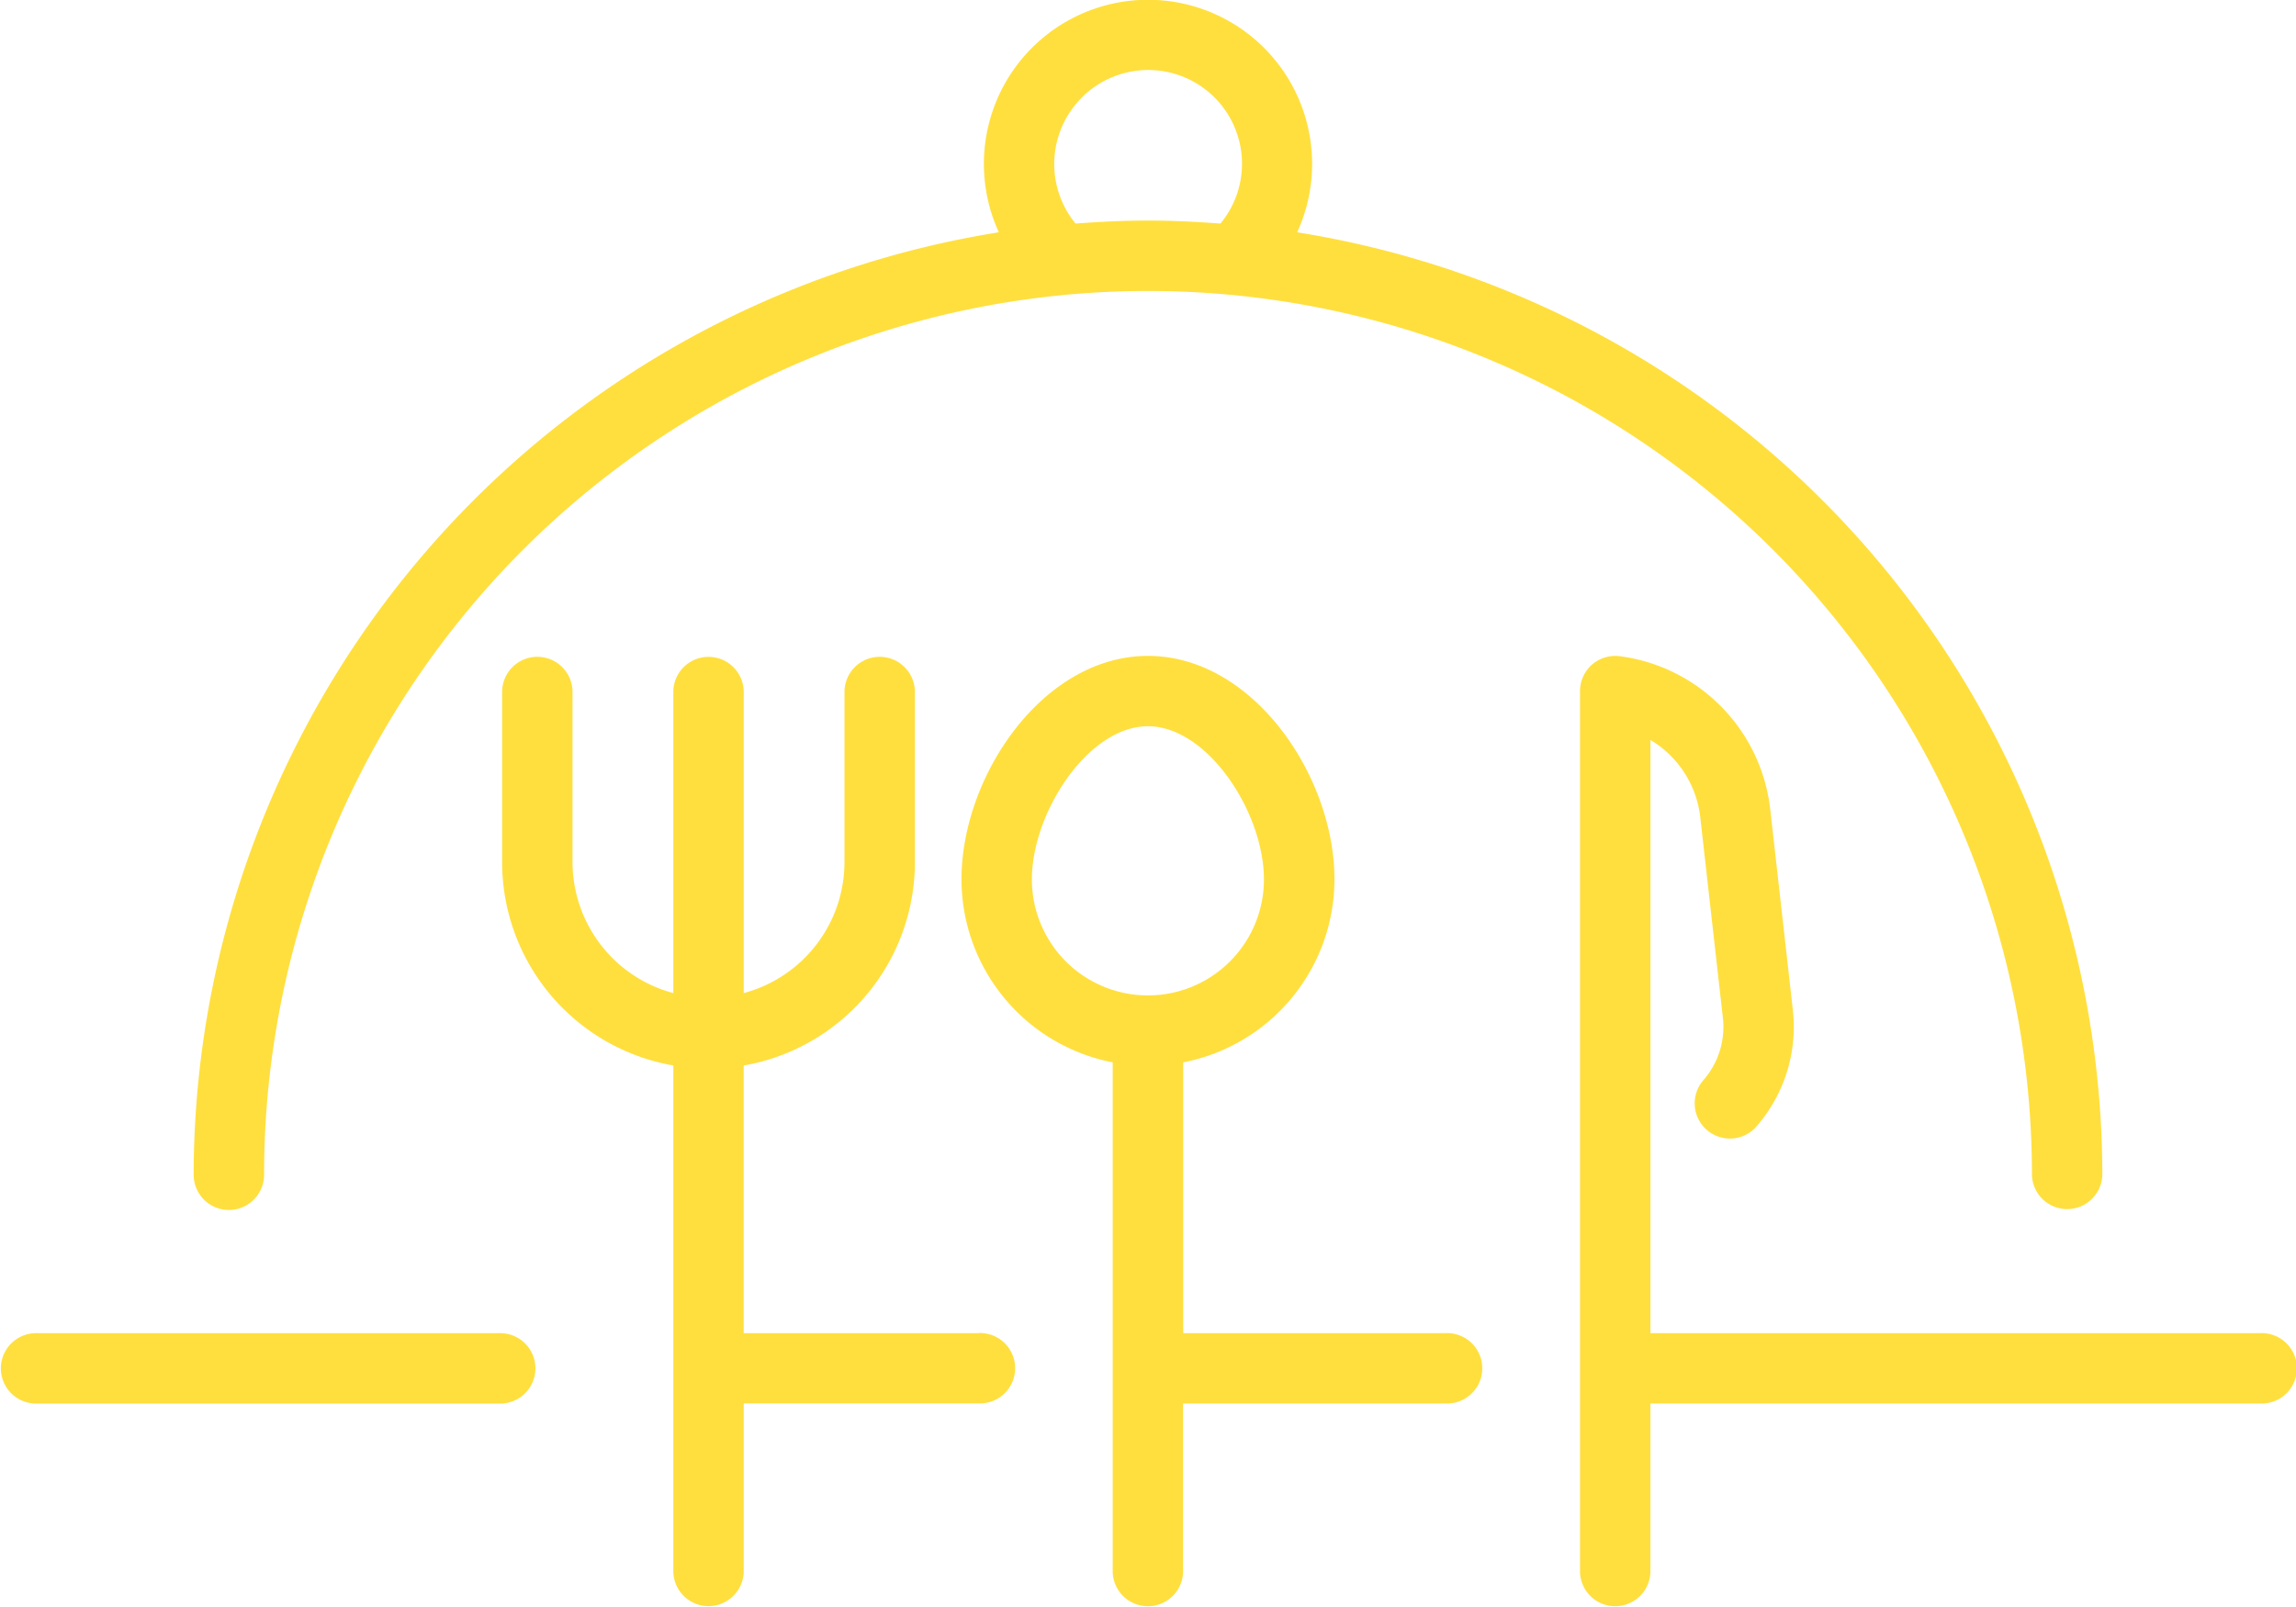 <svg xmlns="http://www.w3.org/2000/svg" xmlns:xlink="http://www.w3.org/1999/xlink" width="103.418" height="72.4" viewBox="0 0 103.418 72.4">
  <defs>
    <clipPath id="clip-path">
      <rect id="Rectangle_46" data-name="Rectangle 46" width="103.418" height="72.4" fill="#ffdf3e" stroke="rgba(0,0,0,0)" stroke-width="1"/>
    </clipPath>
  </defs>
  <g id="Group_56" data-name="Group 56" transform="translate(63 11)">
    <g id="Group_1" data-name="Group 1" transform="translate(-63 -11)" clip-path="url(#clip-path)">
      <path id="Path_56" data-name="Path 56" d="M50.047,54.508a1.586,1.586,0,0,0,1.586-1.585,39.814,39.814,0,1,1,79.629,0,1.586,1.586,0,0,0,3.171,0A43.053,43.053,0,0,0,98.166,10.465a7.392,7.392,0,1,0-13.438,0A43.052,43.052,0,0,0,48.461,52.923a1.586,1.586,0,0,0,1.586,1.585M88.452,4.41a4.224,4.224,0,0,1,6.258,5.663c-1.079-.081-2.164-.136-3.263-.136s-2.184.055-3.263.136a4.228,4.228,0,0,1,.268-5.663" transform="translate(-39.738 -0.001)" fill="#ffdf3e" stroke="rgba(0,0,0,0)" stroke-width="1"/>
      <path id="Path_57" data-name="Path 57" d="M426.04,194.676H398.548V167.951a4.671,4.671,0,0,1,2.246,3.493l1.018,9.033a3.646,3.646,0,0,1-.878,2.8,1.586,1.586,0,0,0,2.388,2.089,6.833,6.833,0,0,0,1.641-5.247l-1.018-9.033a7.84,7.84,0,0,0-6.775-6.907,1.606,1.606,0,0,0-1.254.379,1.587,1.587,0,0,0-.54,1.193v39.679a1.586,1.586,0,0,0,3.171,0v-7.586H426.04a1.586,1.586,0,1,0,0-3.171" transform="translate(-324.208 -134.618)" fill="#ffdf3e" stroke="rgba(0,0,0,0)" stroke-width="1"/>
      <path id="Path_58" data-name="Path 58" d="M262.448,194.672H250.6v-12.2a8.408,8.408,0,0,0,6.812-8.241c0-4.657-3.668-10.069-8.4-10.069s-8.4,5.412-8.4,10.069a8.408,8.408,0,0,0,6.811,8.241v22.954a1.586,1.586,0,0,0,3.171,0v-7.586h11.85a1.586,1.586,0,1,0,0-3.171m-18.661-20.438c0-3.011,2.534-6.9,5.226-6.9s5.226,3.886,5.226,6.9a5.226,5.226,0,0,1-10.452,0" transform="translate(-197.304 -134.615)" fill="#ffdf3e" stroke="rgba(0,0,0,0)" stroke-width="1"/>
      <path id="Path_59" data-name="Path 59" d="M147.137,194.672h-10.6V182.613a9.3,9.3,0,0,0,7.711-9.151V165.75a1.586,1.586,0,0,0-3.171,0v7.711a6.117,6.117,0,0,1-4.539,5.891v-13.6a1.586,1.586,0,0,0-3.171,0v13.6a6.118,6.118,0,0,1-4.54-5.891V165.75a1.586,1.586,0,0,0-3.171,0v7.711a9.3,9.3,0,0,0,7.711,9.151v13.641s0,0,0,0,0,0,0,0v9.169a1.586,1.586,0,0,0,3.171,0v-7.586h10.6a1.586,1.586,0,1,0,0-3.171" transform="translate(-103.039 -134.615)" fill="#ffdf3e" stroke="rgba(0,0,0,0)" stroke-width="1"/>
      <path id="Path_60" data-name="Path 60" d="M22.491,333.643H1.585a1.586,1.586,0,0,0,0,3.171H22.491a1.586,1.586,0,1,0,0-3.171" transform="translate(0 -273.586)" fill="#ffdf3e" stroke="rgba(0,0,0,0)" stroke-width="1"/>
    </g>
  </g>
</svg>
